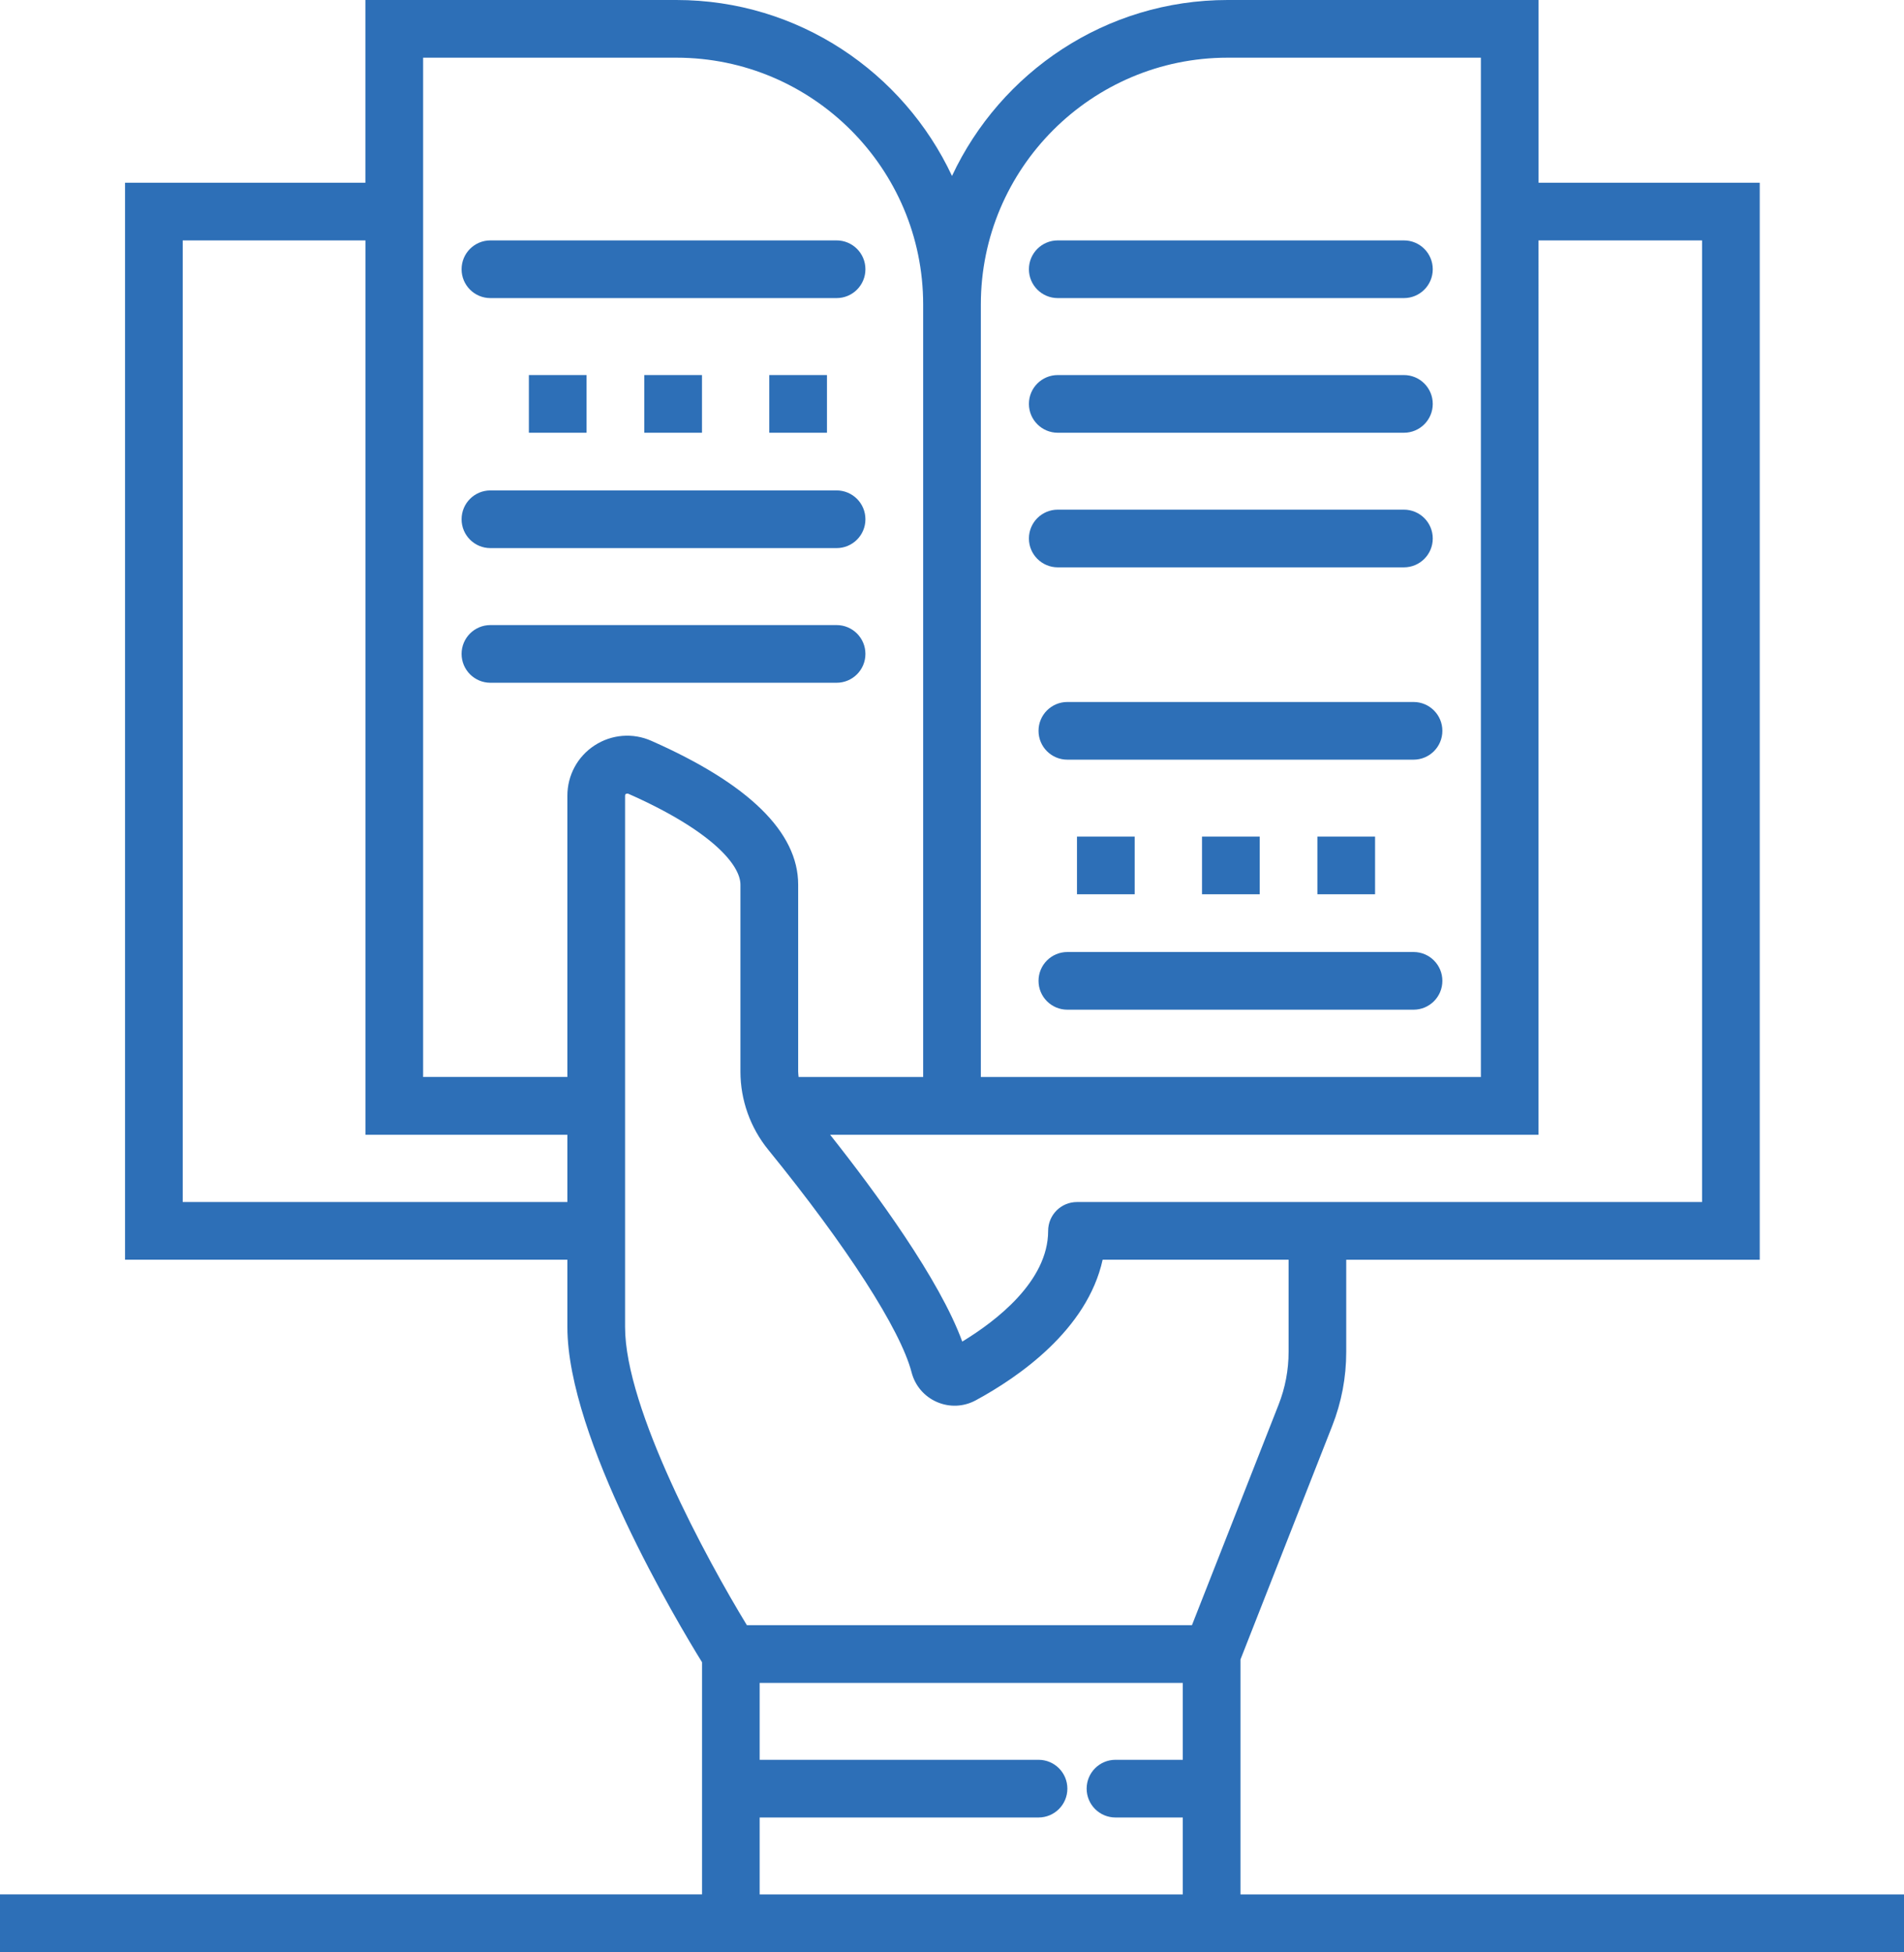 <!-- Generator: Adobe Illustrator 23.1.1, SVG Export Plug-In  -->
<svg version="1.1" xmlns="http://www.w3.org/2000/svg" xmlns:xlink="http://www.w3.org/1999/xlink" x="0px" y="0px"
	 width="38.816px" height="39.796px" viewBox="0 0 38.816 39.796" style="enable-background:new 0 0 38.816 39.796;"
	 xml:space="preserve">
<style type="text/css">
	.st0{fill:#2D6FB7;}
</style>
<defs>
</defs>
<g>
	<path class="st0" d="M21.564,6.077h7.057c0.325,0,0.588-0.263,0.588-0.588c0-0.325-0.263-0.588-0.588-0.588h-7.057
		c-0.325,0-0.588,0.263-0.588,0.588C20.976,5.814,21.24,6.077,21.564,6.077z"/>
	<path class="st0" d="M21.564,8.822h7.057c0.325,0,0.588-0.263,0.588-0.588s-0.263-0.588-0.588-0.588h-7.057
		c-0.325,0-0.588,0.263-0.588,0.588S21.24,8.822,21.564,8.822z"/>
	<path class="st0" d="M21.564,11.566h7.057c0.325,0,0.588-0.263,0.588-0.588c0-0.325-0.263-0.588-0.588-0.588h-7.057
		c-0.325,0-0.588,0.263-0.588,0.588C20.976,11.303,21.24,11.566,21.564,11.566z"/>
	<path class="st0" d="M21.76,14.311c-0.325,0-0.588,0.263-0.588,0.588s0.263,0.588,0.588,0.588h7.057
		c0.325,0,0.588-0.263,0.588-0.588s-0.263-0.588-0.588-0.588H21.76z"/>
	<path class="st0" d="M28.818,19.408H21.76c-0.325,0-0.588,0.263-0.588,0.588s0.263,0.588,0.588,0.588h7.057
		c0.325,0,0.588-0.263,0.588-0.588S29.142,19.408,28.818,19.408z"/>
	<rect x="21.956" y="17.055" class="st0" width="1.176" height="1.176"/>
	<rect x="26.857" y="17.055" class="st0" width="1.176" height="1.176"/>
	<rect x="24.505" y="17.055" class="st0" width="1.176" height="1.176"/>
	<path class="st0" d="M9.998,6.077h7.057c0.325,0,0.588-0.263,0.588-0.588c0-0.325-0.263-0.588-0.588-0.588H9.998
		c-0.325,0-0.588,0.263-0.588,0.588C9.41,5.814,9.673,6.077,9.998,6.077z"/>
	<path class="st0" d="M9.998,11.174h7.057c0.325,0,0.588-0.263,0.588-0.588c0-0.325-0.263-0.588-0.588-0.588H9.998
		c-0.325,0-0.588,0.263-0.588,0.588C9.41,10.911,9.673,11.174,9.998,11.174z"/>
	<path class="st0" d="M9.998,13.919h7.057c0.325,0,0.588-0.263,0.588-0.588c0-0.325-0.263-0.588-0.588-0.588H9.998
		c-0.325,0-0.588,0.263-0.588,0.588C9.41,13.655,9.673,13.919,9.998,13.919z"/>
	<rect x="15.683" y="7.646" class="st0" width="1.176" height="1.176"/>
	<rect x="10.782" y="7.646" class="st0" width="1.176" height="1.176"/>
	<rect x="13.135" y="7.646" class="st0" width="1.176" height="1.176"/>
	<path class="st0" d="M25.289,38.62v-4.789l1.87-4.761c0.19-0.483,0.286-0.991,0.286-1.51v-1.878h8.43V3.725h-4.509V0h-6.339
		c-2.486,0-4.629,1.472-5.619,3.587C18.417,1.472,16.274,0,13.789,0H7.449v3.725H2.549v21.956h9.018v1.372
		c0,2.269,2.251,6.035,2.745,6.834v4.732H0v1.176h14.311h10.978h13.527V38.62H25.289z M34.699,4.901v19.604H21.956
		c-0.325,0-0.588,0.263-0.588,0.588c0,1.029-1.067,1.842-1.751,2.257c-0.462-1.265-1.751-3.026-2.694-4.217h1.896h1.176h11.37V4.901
		H34.699z M25.027,1.176h5.163v20.78H19.996V6.207C19.996,3.433,22.253,1.176,25.027,1.176z M8.626,1.176h5.163
		c2.774,0,5.031,2.257,5.031,5.031v15.749h-2.539c-0.003-0.036-0.009-0.072-0.009-0.108v-3.813c0-1.069-1.007-2.055-2.993-2.932
		c-0.378-0.168-0.811-0.132-1.157,0.093c-0.348,0.226-0.555,0.61-0.555,1.025v5.734H8.626V1.176z M3.725,24.505V4.901h3.725v18.232
		h4.117v1.372H3.725z M12.743,16.222c0-0.008,0-0.026,0.021-0.04l0.039-0.003c1.69,0.746,2.292,1.448,2.292,1.856v3.813
		c0,0.577,0.201,1.141,0.566,1.59c1.605,1.973,2.697,3.669,2.923,4.539c0.071,0.273,0.259,0.493,0.517,0.605
		c0.257,0.111,0.545,0.099,0.792-0.035c0.875-0.474,2.272-1.438,2.586-2.866h3.791v1.878c0,0.371-0.069,0.735-0.205,1.08
		L24.3,33.131h-9.074c-0.824-1.351-2.483-4.413-2.483-6.077V16.222z M15.487,38.62v-1.568h5.685c0.325,0,0.588-0.263,0.588-0.588
		s-0.263-0.588-0.588-0.588h-5.685v-1.568h8.626v1.568h-1.372c-0.325,0-0.588,0.263-0.588,0.588s0.263,0.588,0.588,0.588h1.372
		v1.568H15.487z"/>
</g>
</svg>